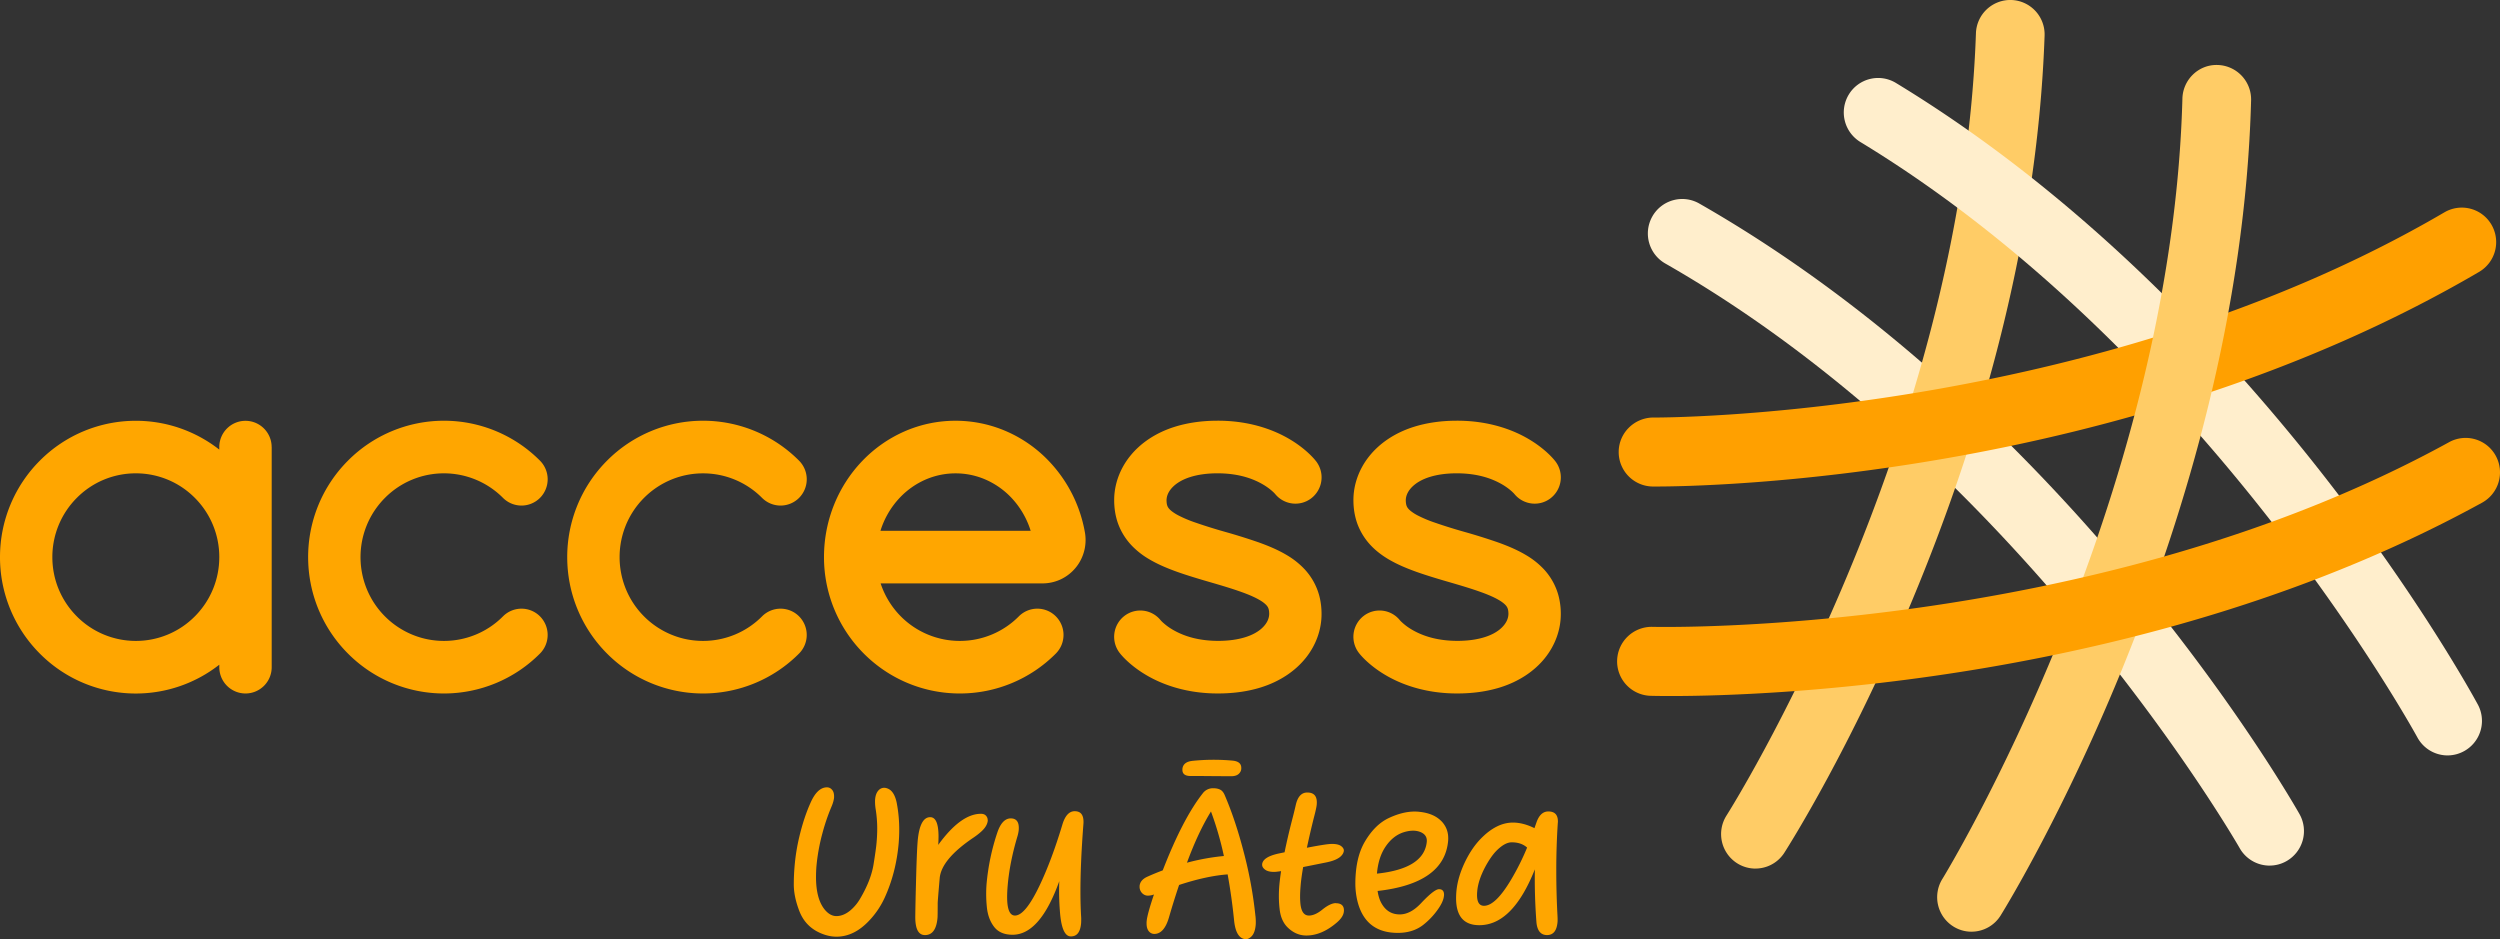 <?xml version="1.0" encoding="UTF-8"?>
<svg xmlns="http://www.w3.org/2000/svg" width="189" height="71" fill="none">
  <rect width="100%" height="100%" fill="#333333" stroke="none"/>
  <g clip-path="url(#clip0_34_243)">
    <path d="M171.582 65.44a2.6 2.6 0 01-2.26-1.317c-.164-.288-16.589-28.87-43.43-44.204a2.614 2.614 0 01-.974-3.557 2.594 2.594 0 013.544-.977c28.114 16.06 44.687 44.936 45.379 46.158a2.612 2.612 0 01-.976 3.554 2.57 2.57 0 01-1.283.341v.003z" fill="#FEC"></path>
    <path d="M132.712 65.665c-.48 0-.968-.134-1.403-.414a2.613 2.613 0 01-.78-3.605c.209-.328 17.778-28.175 18.852-59.132A2.602 2.602 0 01152.067 0a2.602 2.602 0 012.504 2.696c-1.126 32.454-18.917 60.589-19.674 61.77a2.59 2.59 0 01-2.188 1.197l.003.002z" fill="#FC6"></path>
    <path d="M185.039 57.11a2.598 2.598 0 01-2.286-1.364c-.156-.29-15.97-29.139-42.11-45.011a2.615 2.615 0 01-.877-3.583 2.593 2.593 0 013.568-.88c27.375 16.621 43.322 45.755 43.989 46.988a2.61 2.61 0 01-2.281 3.85h-.003z" fill="#FEC"></path>
    <path d="M125.202 36.781h-.254a2.605 2.605 0 01-2.575-2.63c.013-1.44 1.2-2.583 2.621-2.586.329.01 33.154.094 59.809-15.516a2.595 2.595 0 013.554.94 2.613 2.613 0 01-.936 3.566c-26.962 15.79-58.816 16.226-62.221 16.226h.002z" fill="#FFA000"></path>
    <path d="M149.045 70.437c-.467 0-.943-.126-1.37-.394a2.615 2.615 0 01-.833-3.593c.204-.33 17.333-28.371 18.148-59 .038-1.439 1.237-2.588 2.666-2.537a2.604 2.604 0 012.527 2.676c-.855 32.105-18.193 60.427-18.932 61.616a2.59 2.59 0 01-2.208 1.23l.002.002z" fill="#FC6"></path>
    <path d="M126.334 52.62c-.868 0-1.403-.012-1.557-.017a2.604 2.604 0 01-2.522-2.681 2.614 2.614 0 012.671-2.533c.332.01 33.43.763 60.229-13.963a2.593 2.593 0 013.526 1.035A2.614 2.614 0 01187.65 38c-24.998 13.738-54.234 14.62-61.316 14.62z" fill="#FFA000"></path>
    <path d="M67.802 60.752c.12.634.18 1.29.18 1.97 0 .333-.014.676-.042 1.025-.13 1.487-.485 2.865-1.064 4.132a6.327 6.327 0 01-1.194 1.75c-.752.79-1.567 1.184-2.445 1.184-.415 0-.845-.1-1.287-.305-.735-.339-1.245-.897-1.535-1.672-.269-.712-.404-1.365-.404-1.961v-.028c0-.47.022-.944.065-1.424a15.06 15.06 0 01.347-2.143c.231-.97.51-1.82.84-2.558.347-.798.765-1.199 1.253-1.199.183 0 .329.086.44.255.067.111.1.253.1.422v.093c-.02.21-.09.455-.216.74a14.984 14.984 0 00-.667 1.969 14.57 14.57 0 00-.447 2.454c-.025.3-.035.583-.035.85 0 1.12.226 1.947.679 2.485.264.31.553.465.86.465.357 0 .706-.142 1.048-.422.3-.253.551-.553.752-.901.546-.925.88-1.783 1.009-2.576.128-.792.204-1.34.229-1.646.032-.353.05-.699.05-1.037a9.28 9.28 0 00-.116-1.49 3.781 3.781 0 01-.05-.565c0-.068 0-.134.008-.197.025-.28.103-.495.233-.644a.584.584 0 01.446-.222c.11 0 .226.033.347.093.304.164.508.53.616 1.096v.008zM74.67 62c0-.121-.04-.23-.123-.326-.088-.101-.216-.151-.39-.151-1.014 0-2.09.785-3.227 2.352a9.51 9.51 0 00.023-.623c0-.982-.209-1.474-.629-1.474-.525 0-.842.603-.948 1.807-.048.57-.09 1.664-.13 3.277a168.76 168.76 0 00-.051 2.434v.03c0 .912.244 1.366.732 1.366.556 0 .87-.432.948-1.293.01-.088.015-.46.015-1.118 0-.101.05-.732.151-1.889.083-.949.93-1.971 2.548-3.064.216-.147.402-.288.558-.43.322-.28.5-.565.528-.858v-.035L74.67 62zm6.584-.674c-.43 0-.744.348-.948 1.045-.536 1.777-1.107 3.302-1.715 4.577-.72 1.51-1.338 2.267-1.859 2.267-.395 0-.593-.47-.593-1.409 0-.257.015-.545.042-.863.101-1.177.35-2.424.745-3.742.043-.154.073-.297.088-.429.005-.063.007-.123.007-.182 0-.48-.203-.72-.608-.72-.443 0-.787.372-1.029 1.112a16.909 16.909 0 00-.794 3.777 9.765 9.765 0 00.015 1.803c.057.6.239 1.1.545 1.501.307.402.772.604 1.401.604 1.386 0 2.563-1.351 3.531-4.052a19.415 19.415 0 00.043 2.224c.088 1.303.365 1.954.832 1.954.468 0 .717-.333.775-1.002.005-.079.007-.162.007-.255v-.14c-.037-.61-.058-1.28-.058-2.011 0-1.457.076-3.148.224-5.07.005-.063.008-.123.008-.181 0-.538-.219-.806-.659-.806v-.002zm10.44-2.651l1.388.007c.304 0 .518-.088.643-.262a.534.534 0 00.116-.298v-.073c0-.321-.219-.503-.659-.546a15.945 15.945 0 00-1.426-.065c-.525 0-1.053.027-1.584.08-.488.048-.747.255-.782.619v.066c0 .31.208.464.628.464.559 0 1.117 0 1.673.008h.002zm3.221 10.583c.015.154.023.3.023.437 0 .083 0 .159-.008.232-.033.379-.13.656-.29.836-.147.159-.303.24-.462.24a.64.64 0 01-.347-.117c-.29-.194-.468-.633-.536-1.322a44.329 44.329 0 00-.485-3.46c-1.066.079-2.289.344-3.67.799a58.598 58.598 0 00-.766 2.453c-.242.834-.614 1.25-1.114 1.25a.537.537 0 01-.42-.217c-.106-.136-.159-.328-.159-.58 0-.059 0-.12.008-.182.03-.334.211-1.003.55-2.005a1.282 1.282 0 01-.435.088.59.59 0 01-.404-.138.673.673 0 01-.247-.53v-.066c.03-.3.224-.533.586-.697.385-.174.775-.333 1.164-.48 1.014-2.61 2.022-4.552 3.026-5.824a.95.95 0 01.794-.384c.207 0 .383.035.521.106.141.07.254.205.34.404.555 1.288 1.043 2.76 1.468 4.416a31.54 31.54 0 01.86 4.743l.003-.002zm-2.39-4.547a24.323 24.323 0 00-.975-3.363c-.641 1.038-1.247 2.328-1.816 3.873a16.755 16.755 0 012.794-.507l-.002-.003zm8.468 3.565c-.279 0-.626.166-1.04.502-.363.29-.695.437-1 .437-.371 0-.585-.305-.643-.914a5.713 5.713 0 01-.023-.523c0-.237.013-.494.036-.77.032-.416.098-.903.196-1.459l1.735-.348c.609-.121 1.009-.31 1.202-.566a.61.61 0 00.139-.305v-.028c0-.116-.061-.222-.182-.32-.148-.122-.389-.182-.724-.182-.261 0-.89.096-1.888.29a63.61 63.61 0 01.528-2.275c.135-.507.206-.84.216-.994.005-.053.007-.106.007-.16 0-.5-.241-.747-.724-.747-.435 0-.724.316-.868.945a35.06 35.06 0 01-.296 1.199 49.565 49.565 0 00-.551 2.375l-.428.089c-.81.174-1.232.447-1.267.82v.036c0 .13.07.25.209.356.148.12.38.181.686.181.11 0 .29-.02.536-.058-.058.384-.1.735-.13 1.053a9.543 9.543 0 00-.036.836c0 .363.023.714.065 1.053.078.595.3 1.055.667 1.38.4.364.85.546 1.345.546.782 0 1.557-.334 2.329-1.002.314-.276.483-.546.506-.806a.527.527 0 00.007-.088c0-.364-.206-.545-.616-.545l.007-.008zm7.988-6.188c.337.358.505.783.505 1.273 0 .068 0 .136-.007.204-.189 2.15-1.967 3.413-5.332 3.792.048.326.128.6.239.828.314.629.792.944 1.434.944.545 0 1.086-.285 1.619-.856.662-.701 1.112-1.052 1.353-1.052.242 0 .377.138.377.414 0 .03 0 .06-.007.093-.03.338-.237.752-.621 1.242-.284.364-.601.68-.948.952-.516.401-1.155.603-1.917.603-1.617 0-2.628-.78-3.038-2.338a5.646 5.646 0 01-.173-1.451c0-.237.012-.487.035-.747.083-.955.317-1.75.702-2.391.505-.849 1.106-1.434 1.798-1.757.691-.324 1.343-.488 1.949-.488.126 0 .251.008.377.023.724.078 1.275.318 1.657.72l-.002-.008zm-1.114 1.46c0-.286-.151-.498-.448-.632a1.466 1.466 0 00-.593-.116c-.217 0-.463.04-.725.124-.52.169-.968.522-1.338 1.06-.372.538-.593 1.224-.666 2.063 2.392-.253 3.649-1.063 3.77-2.434v-.066zm9.911-1.452c0 .038 0 .078-.008.116a54.166 54.166 0 00-.115 3.61c0 1.118.03 2.267.093 3.444.005.096.007.184.007.262 0 .073 0 .136-.007.19-.058.648-.322.974-.795.974-.473 0-.754-.338-.802-1.017a43.464 43.464 0 01-.116-3.951c-1.119 2.812-2.517 4.22-4.197 4.22-1.172 0-1.758-.678-1.758-2.04 0-.153.007-.32.022-.494.063-.74.292-1.512.687-2.318.332-.669.712-1.222 1.137-1.663.799-.829 1.617-1.242 2.452-1.242.515 0 1.059.14 1.627.421l.158-.45c.194-.542.491-.812.891-.812.483 0 .724.252.724.755v-.005zm-2.329 1.981c-.294-.265-.681-.398-1.164-.398-.357 0-.755.227-1.195.681-.264.28-.536.677-.81 1.184-.352.67-.553 1.278-.601 1.83a3 3 0 00-.015.29c0 .544.176.814.528.814.584 0 1.268-.664 2.055-1.99a18.68 18.68 0 001.202-2.41zM29.103 37.64a6.28 6.28 0 014.46-1.856 6.3 6.3 0 014.462 1.855 1.976 1.976 0 002.8 0 1.994 1.994 0 000-2.81 10.233 10.233 0 00-14.522 0 10.28 10.28 0 00-2.256 3.411 10.33 10.33 0 00-.752 3.878c0 1.318.25 2.636.752 3.878a10.28 10.28 0 002.256 3.41 10.235 10.235 0 0014.521 0 1.994 1.994 0 000-2.809 1.975 1.975 0 00-2.799 0 6.28 6.28 0 01-4.461 1.856c-.81 0-1.617-.154-2.374-.465a6.306 6.306 0 01-2.088-1.391 6.31 6.31 0 01-1.385-2.096 6.38 6.38 0 010-4.766 6.336 6.336 0 011.386-2.095zm31.307 8.957a1.975 1.975 0 00-2.799 0 6.282 6.282 0 01-4.461 1.856c-.81 0-1.617-.154-2.374-.465a6.307 6.307 0 01-2.088-1.391 6.31 6.31 0 01-1.385-2.096 6.38 6.38 0 010-4.766 6.336 6.336 0 013.473-3.486 6.312 6.312 0 014.748 0 6.3 6.3 0 012.087 1.39 1.976 1.976 0 002.8 0 1.994 1.994 0 000-2.81 10.233 10.233 0 00-14.522 0 10.278 10.278 0 00-2.255 3.411 10.33 10.33 0 00-.752 3.878c0 1.318.249 2.636.752 3.878a10.279 10.279 0 002.255 3.41 10.235 10.235 0 0014.521 0 1.994 1.994 0 000-2.809zm-39.87-12.8V50.44a1.982 1.982 0 01-1.98 1.987 1.982 1.982 0 01-1.98-1.987v-.189a10.226 10.226 0 01-6.31 2.179 10.222 10.222 0 01-7.26-3.02A10.305 10.305 0 010 42.12c0-2.84 1.152-5.431 3.008-7.29a10.223 10.223 0 017.26-3.019c2.374 0 4.57.816 6.31 2.179v-.19c0-1.098.886-1.986 1.98-1.986 1.093 0 1.979.888 1.979 1.987l.002-.003zm-3.962 8.321a6.315 6.315 0 00-1.848-4.478 6.277 6.277 0 00-4.462-1.856 6.267 6.267 0 00-4.461 1.856 6.326 6.326 0 00-1.849 4.478c0 1.755.705 3.328 1.849 4.479a6.277 6.277 0 004.461 1.856 6.267 6.267 0 004.462-1.856 6.326 6.326 0 001.848-4.479zm82.13 7.632c.792-.987 1.204-2.168 1.201-3.332 0-.462-.052-.922-.168-1.364a4.728 4.728 0 00-1.13-2.037 6.01 6.01 0 00-1.277-1.02c-.684-.414-1.413-.72-2.195-1a45.639 45.639 0 00-2.515-.787 40.418 40.418 0 01-2.326-.73 9.319 9.319 0 01-1.192-.505 3.34 3.34 0 01-.529-.333c-.186-.152-.251-.248-.299-.338-.043-.094-.085-.21-.088-.488.005-.303.13-.732.651-1.163.265-.215.634-.43 1.16-.594.523-.164 1.202-.277 2.057-.277 1.682.005 2.769.456 3.46.865.345.207.584.407.725.538.07.066.116.114.136.136l.01.013h.002c.674.84 1.896.992 2.751.328a1.994 1.994 0 00.358-2.787c-.114-.146-.722-.901-1.947-1.638-1.22-.738-3.07-1.434-5.495-1.432-1.2 0-2.279.16-3.237.457-1.433.447-2.595 1.23-3.387 2.22-.792.986-1.205 2.168-1.202 3.332 0 .462.052.921.168 1.363.199.778.614 1.49 1.13 2.038a6.01 6.01 0 001.277 1.02c.684.413 1.413.719 2.195 1 .782.277 1.62.527 2.515.787.896.26 1.683.497 2.327.73.483.171.885.343 1.192.504.231.122.405.235.528.334.186.151.251.247.3.338.042.093.085.21.087.487-.005.303-.13.732-.651 1.164-.264.215-.634.43-1.16.593-.523.164-1.202.278-2.057.278-1.682-.005-2.769-.457-3.46-.866a4.345 4.345 0 01-.725-.538 2.154 2.154 0 01-.135-.136l-.01-.013h-.003a1.973 1.973 0 00-2.751-.328 1.994 1.994 0 00-.357 2.787c.113.147.721.902 1.946 1.639 1.22.737 3.07 1.436 5.495 1.431 1.2 0 2.279-.159 3.237-.457 1.433-.447 2.595-1.23 3.387-2.219zm17.991-6.733a5.985 5.985 0 00-1.278-1.02c-.684-.414-1.413-.72-2.195-1a45.67 45.67 0 00-2.515-.787 40.526 40.526 0 01-2.326-.73 9.323 9.323 0 01-1.192-.505 3.296 3.296 0 01-.528-.333c-.187-.152-.252-.248-.3-.338-.042-.094-.085-.21-.088-.488.005-.303.131-.732.652-1.163.264-.215.633-.43 1.159-.594.523-.164 1.202-.277 2.057-.277 1.683.005 2.769.456 3.461.865.344.207.583.407.724.538.07.066.116.114.136.136l.01.013h.002c.674.84 1.897.992 2.752.328a1.994 1.994 0 00.357-2.787c-.113-.146-.722-.901-1.947-1.638-1.219-.738-3.07-1.434-5.495-1.432-1.199 0-2.278.16-3.236.457-1.434.447-2.596 1.23-3.388 2.22-.792.986-1.205 2.168-1.202 3.332 0 .462.053.921.168 1.363.199.778.614 1.49 1.13 2.038.387.413.822.742 1.277 1.02.684.413 1.413.719 2.196 1 .782.277 1.619.527 2.515.787.895.26 1.682.497 2.326.73.483.171.885.343 1.192.504.231.122.405.235.528.334.186.151.251.247.299.338.043.093.086.21.088.487-.005.303-.131.732-.651 1.164-.264.215-.634.43-1.159.593-.524.164-1.203.278-2.058.278-1.682-.005-2.769-.457-3.46-.866a4.289 4.289 0 01-.724-.538 1.99 1.99 0 01-.136-.136l-.01-.013h-.003a1.972 1.972 0 00-2.751-.328 1.994 1.994 0 00-.357 2.787c.113.147.722.902 1.946 1.639 1.22.737 3.071 1.436 5.495 1.431 1.2 0 2.279-.159 3.237-.457 1.434-.447 2.595-1.23 3.388-2.219.792-.987 1.204-2.168 1.202-3.332a5.37 5.37 0 00-.169-1.364 4.715 4.715 0 00-1.129-2.037zm-34.68-2.77a3.304 3.304 0 01-.485 2.383c-.34.52-.83.947-1.427 1.207a3.25 3.25 0 01-1.29.268H66.575a6.38 6.38 0 001.526 2.492 6.277 6.277 0 004.462 1.856 6.267 6.267 0 004.46-1.856 1.975 1.975 0 012.8 0 1.994 1.994 0 010 2.81 10.224 10.224 0 01-7.26 3.02c-2.83 0-5.41-1.157-7.261-3.02a10.303 10.303 0 01-3.008-7.289c0-2.817 1.097-5.392 2.885-7.26a9.982 9.982 0 013.161-2.227 9.608 9.608 0 013.898-.823c1.378 0 2.701.293 3.898.823a9.903 9.903 0 013.161 2.227 10.42 10.42 0 012.722 5.39zm-4.1-.116a6.414 6.414 0 00-1.476-2.52 5.98 5.98 0 00-1.901-1.34 5.662 5.662 0 00-2.301-.485c-.82 0-1.592.172-2.302.485a5.974 5.974 0 00-1.9 1.34 6.415 6.415 0 00-1.477 2.52h11.36-.003z" fill="#FFA600"></path>
  </g>
  <defs>
    <clipPath id="clip0_34_243">
      <path fill="#fff" d="M0 0h189v71H0z"></path>
    </clipPath>
  </defs>
</svg>
